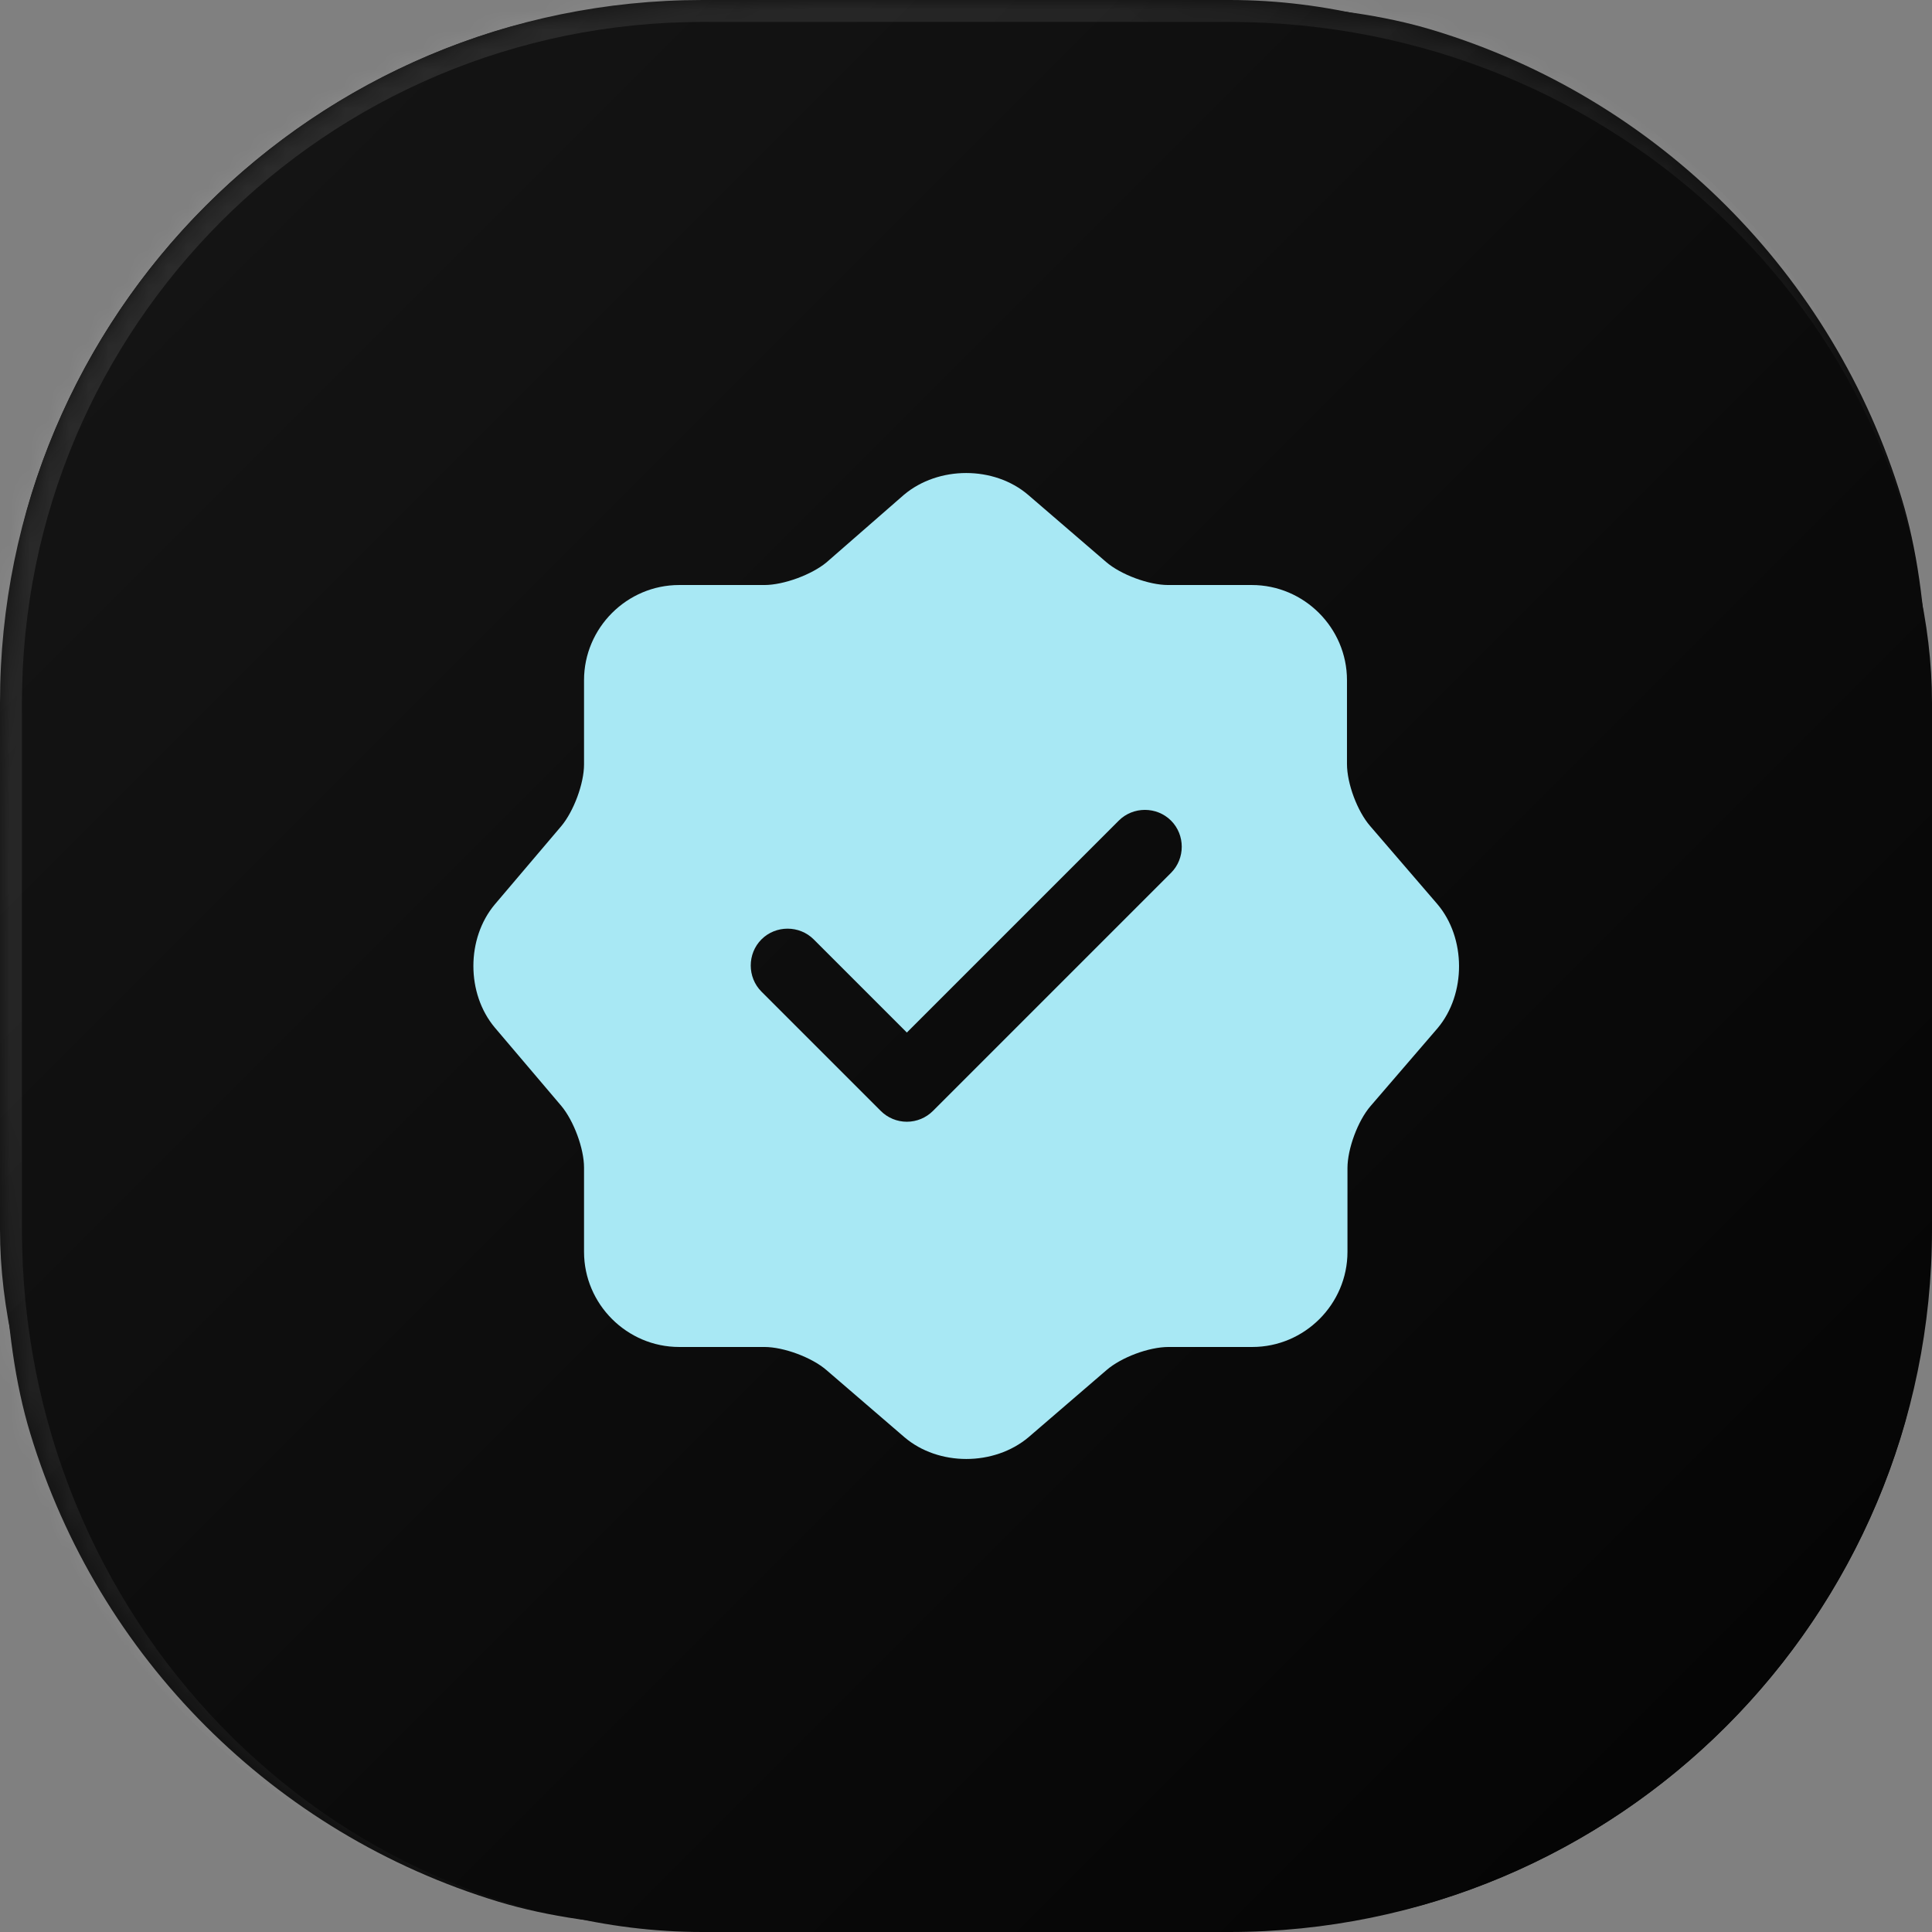 <svg width="98" height="98" viewBox="0 0 98 98" fill="none" xmlns="http://www.w3.org/2000/svg">
<rect x="0" y="0" width="98" height="98" fill="#808080" stroke="none"/>
<rect width="98" height="98" rx="35.636" fill="url(#paint0_linear_2283_1188)"/>
<path d="M0 49C0 36.567 0 30.35 1.534 25.292C4.989 13.902 13.902 4.989 25.292 1.534C30.35 0 36.567 0 49 0C61.433 0 67.65 0 72.708 1.534C84.098 4.989 93.011 13.902 96.466 25.292C98 30.35 98 36.567 98 49C98 61.433 98 67.65 96.466 72.708C93.011 84.098 84.098 93.011 72.708 96.466C67.65 98 61.433 98 49 98C36.567 98 30.35 98 25.292 96.466C13.902 93.011 4.989 84.098 1.534 72.708C0 67.65 0 61.433 0 49Z" fill="url(#paint1_linear_2283_1188)"/>
<mask id="mask0_2283_1188" style="mask-type:luminance" maskUnits="userSpaceOnUse" x="0" y="0" width="98" height="98">
<path d="M0 49C0 36.567 0 30.35 1.534 25.292C4.989 13.902 13.902 4.989 25.292 1.534C30.35 0 36.567 0 49 0C61.433 0 67.65 0 72.708 1.534C84.098 4.989 93.011 13.902 96.466 25.292C98 30.35 98 36.567 98 49C98 61.433 98 67.65 96.466 72.708C93.011 84.098 84.098 93.011 72.708 96.466C67.65 98 61.433 98 49 98C36.567 98 30.35 98 25.292 96.466C13.902 93.011 4.989 84.098 1.534 72.708C0 67.65 0 61.433 0 49Z" fill="white"/>
</mask>
<g mask="url(#mask0_2283_1188)">
<path d="M-1.114 35.636C-1.114 15.34 15.34 -1.114 35.636 -1.114H61.25C81.546 -1.114 98 15.34 98 35.636C98 16.57 82.045 1.113 62.364 1.113H35.636C16.57 1.113 1.113 16.57 1.113 35.636H-1.114ZM35.636 98C15.34 98 -1.114 81.546 -1.114 61.25V35.636C-1.114 15.34 15.34 -1.114 35.636 -1.114V1.113C16.57 1.113 1.113 16.57 1.113 35.636V62.364C1.113 82.045 16.57 98 35.636 98Z" fill="url(#paint2_linear_2283_1188)" fill-opacity="0.5"/>
</g>
<path d="M72.9 45.85L69.5 41.9C68.85 41.15 68.325 39.75 68.325 38.75V34.5C68.325 31.85 66.15 29.675 63.5 29.675H59.25C58.275 29.675 56.85 29.15 56.1 28.5L52.15 25.1C50.425 23.625 47.6 23.625 45.85 25.1L41.925 28.525C41.175 29.15 39.75 29.675 38.775 29.675H34.45C31.8 29.675 29.625 31.85 29.625 34.5V38.775C29.625 39.75 29.1 41.15 28.475 41.9L25.1 45.875C23.65 47.6 23.65 50.4 25.1 52.125L28.475 56.1C29.1 56.85 29.625 58.25 29.625 59.225V63.5C29.625 66.15 31.8 68.325 34.45 68.325H38.775C39.75 68.325 41.175 68.85 41.925 69.5L45.875 72.9C47.6 74.375 50.425 74.375 52.175 72.9L56.125 69.5C56.875 68.85 58.275 68.325 59.275 68.325H63.525C66.175 68.325 68.35 66.15 68.35 63.5V59.25C68.35 58.275 68.875 56.85 69.525 56.1L72.925 52.15C74.375 50.425 74.375 47.575 72.9 45.85ZM59.4 44.275L47.325 56.35C46.975 56.7 46.5 56.9 46 56.9C45.5 56.9 45.025 56.7 44.675 56.35L38.625 50.3C37.9 49.575 37.9 48.375 38.625 47.65C39.35 46.925 40.55 46.925 41.275 47.65L46 52.375L56.75 41.625C57.475 40.9 58.675 40.9 59.4 41.625C60.125 42.35 60.125 43.55 59.4 44.275Z" fill="#A8E8F4"/>
<defs>
<linearGradient id="paint0_linear_2283_1188" x1="0" y1="0" x2="98" y2="98" gradientUnits="userSpaceOnUse">
<stop stop-color="#161616"/>
<stop offset="1" stop-color="#030303"/>
</linearGradient>
<linearGradient id="paint1_linear_2283_1188" x1="0" y1="0" x2="98" y2="98" gradientUnits="userSpaceOnUse">
<stop stop-color="#161616"/>
<stop offset="1" stop-color="#030303"/>
</linearGradient>
<linearGradient id="paint2_linear_2283_1188" x1="-83.3" y1="-78.4" x2="98" y2="98" gradientUnits="userSpaceOnUse">
<stop stop-color="white" stop-opacity="0.4"/>
<stop offset="1" stop-color="white" stop-opacity="0"/>
</linearGradient>
</defs>
</svg>
